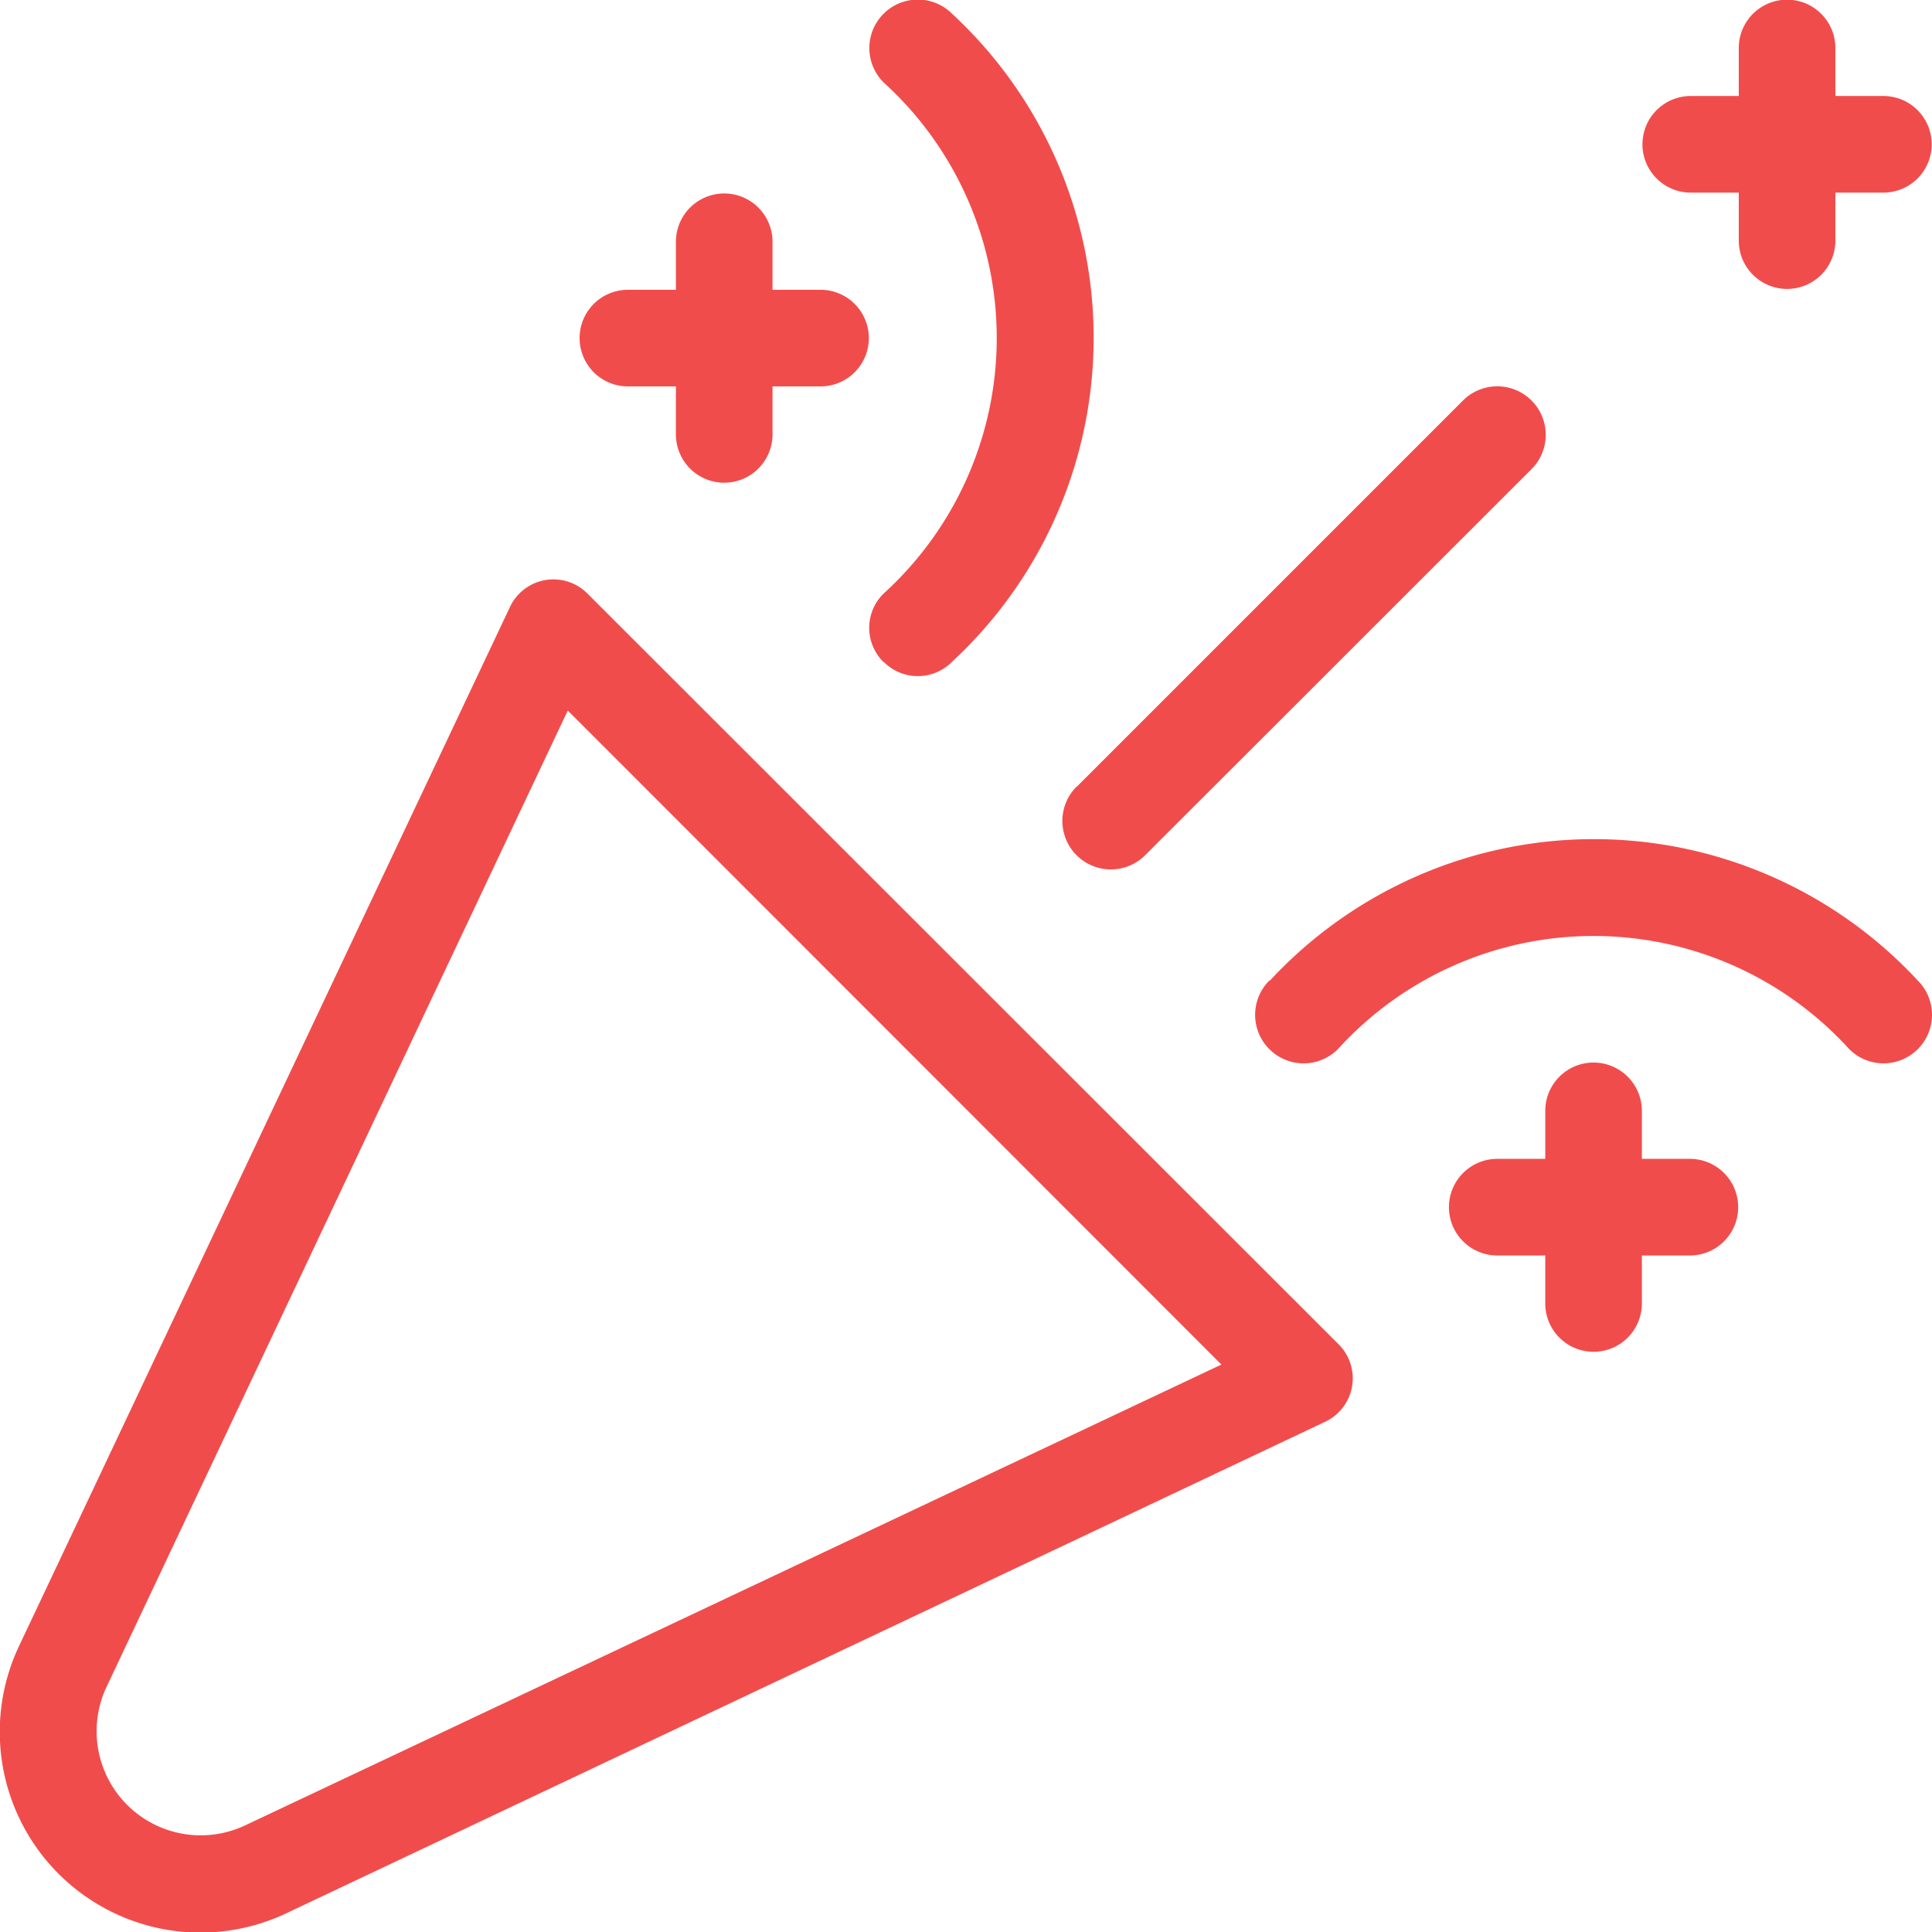 <?xml version="1.0" encoding="UTF-8"?>
<svg xmlns="http://www.w3.org/2000/svg" width="28.175" height="28.175" viewBox="0 0 28.175 28.175">
  <g id="seuevento-svg-festa" transform="translate(-4 -4)">
    <path id="Icon" d="M29.357,4.7v.7h-.7a.7.7,0,1,0,0,1.409h.7v.7a.7.7,0,1,0,1.409,0v-.7h.7a.7.7,0,1,0,0-1.409h-.7V4.7a.7.7,0,1,0-1.409,0Zm-12.472,8.95a.7.7,0,0,0,1,0,6.439,6.439,0,0,0,0-9.449.7.7,0,0,0-1,1,5.035,5.035,0,0,1,0,7.456A.7.7,0,0,0,16.885,13.655Zm6.434,11.087a.7.7,0,0,0,.2-1.135L12.569,12.658a.7.7,0,0,0-1.135.2L4.28,28a2.927,2.927,0,0,0,3.9,3.9ZM21.812,23.9,7.575,30.62A1.518,1.518,0,0,1,5.554,28.6L12.28,14.362Zm.708-5.6a6.441,6.441,0,0,1,9.448,0,.7.7,0,1,1-1,1,5.037,5.037,0,0,0-7.457,0,.7.7,0,1,1-1-1ZM13.157,8.226h.7v-.7a.7.7,0,1,1,1.409,0v.7h.7a.7.7,0,1,1,0,1.409h-.7v.7a.7.7,0,0,1-1.409,0v-.7h-.7a.7.7,0,1,1,0-1.409ZM25.835,20.9h.7v-.7a.7.7,0,1,1,1.409,0v.7h.7a.7.7,0,0,1,0,1.409h-.7v.7a.7.7,0,1,1-1.409,0v-.7h-.7a.7.7,0,0,1,0-1.409ZM19.7,15.476l5.635-5.635a.7.7,0,0,1,1,1L20.7,16.472a.7.7,0,0,1-1-1Z" transform="translate(0 0)" fill="#f14c4c" fill-rule="evenodd"></path>
  </g>
</svg>
